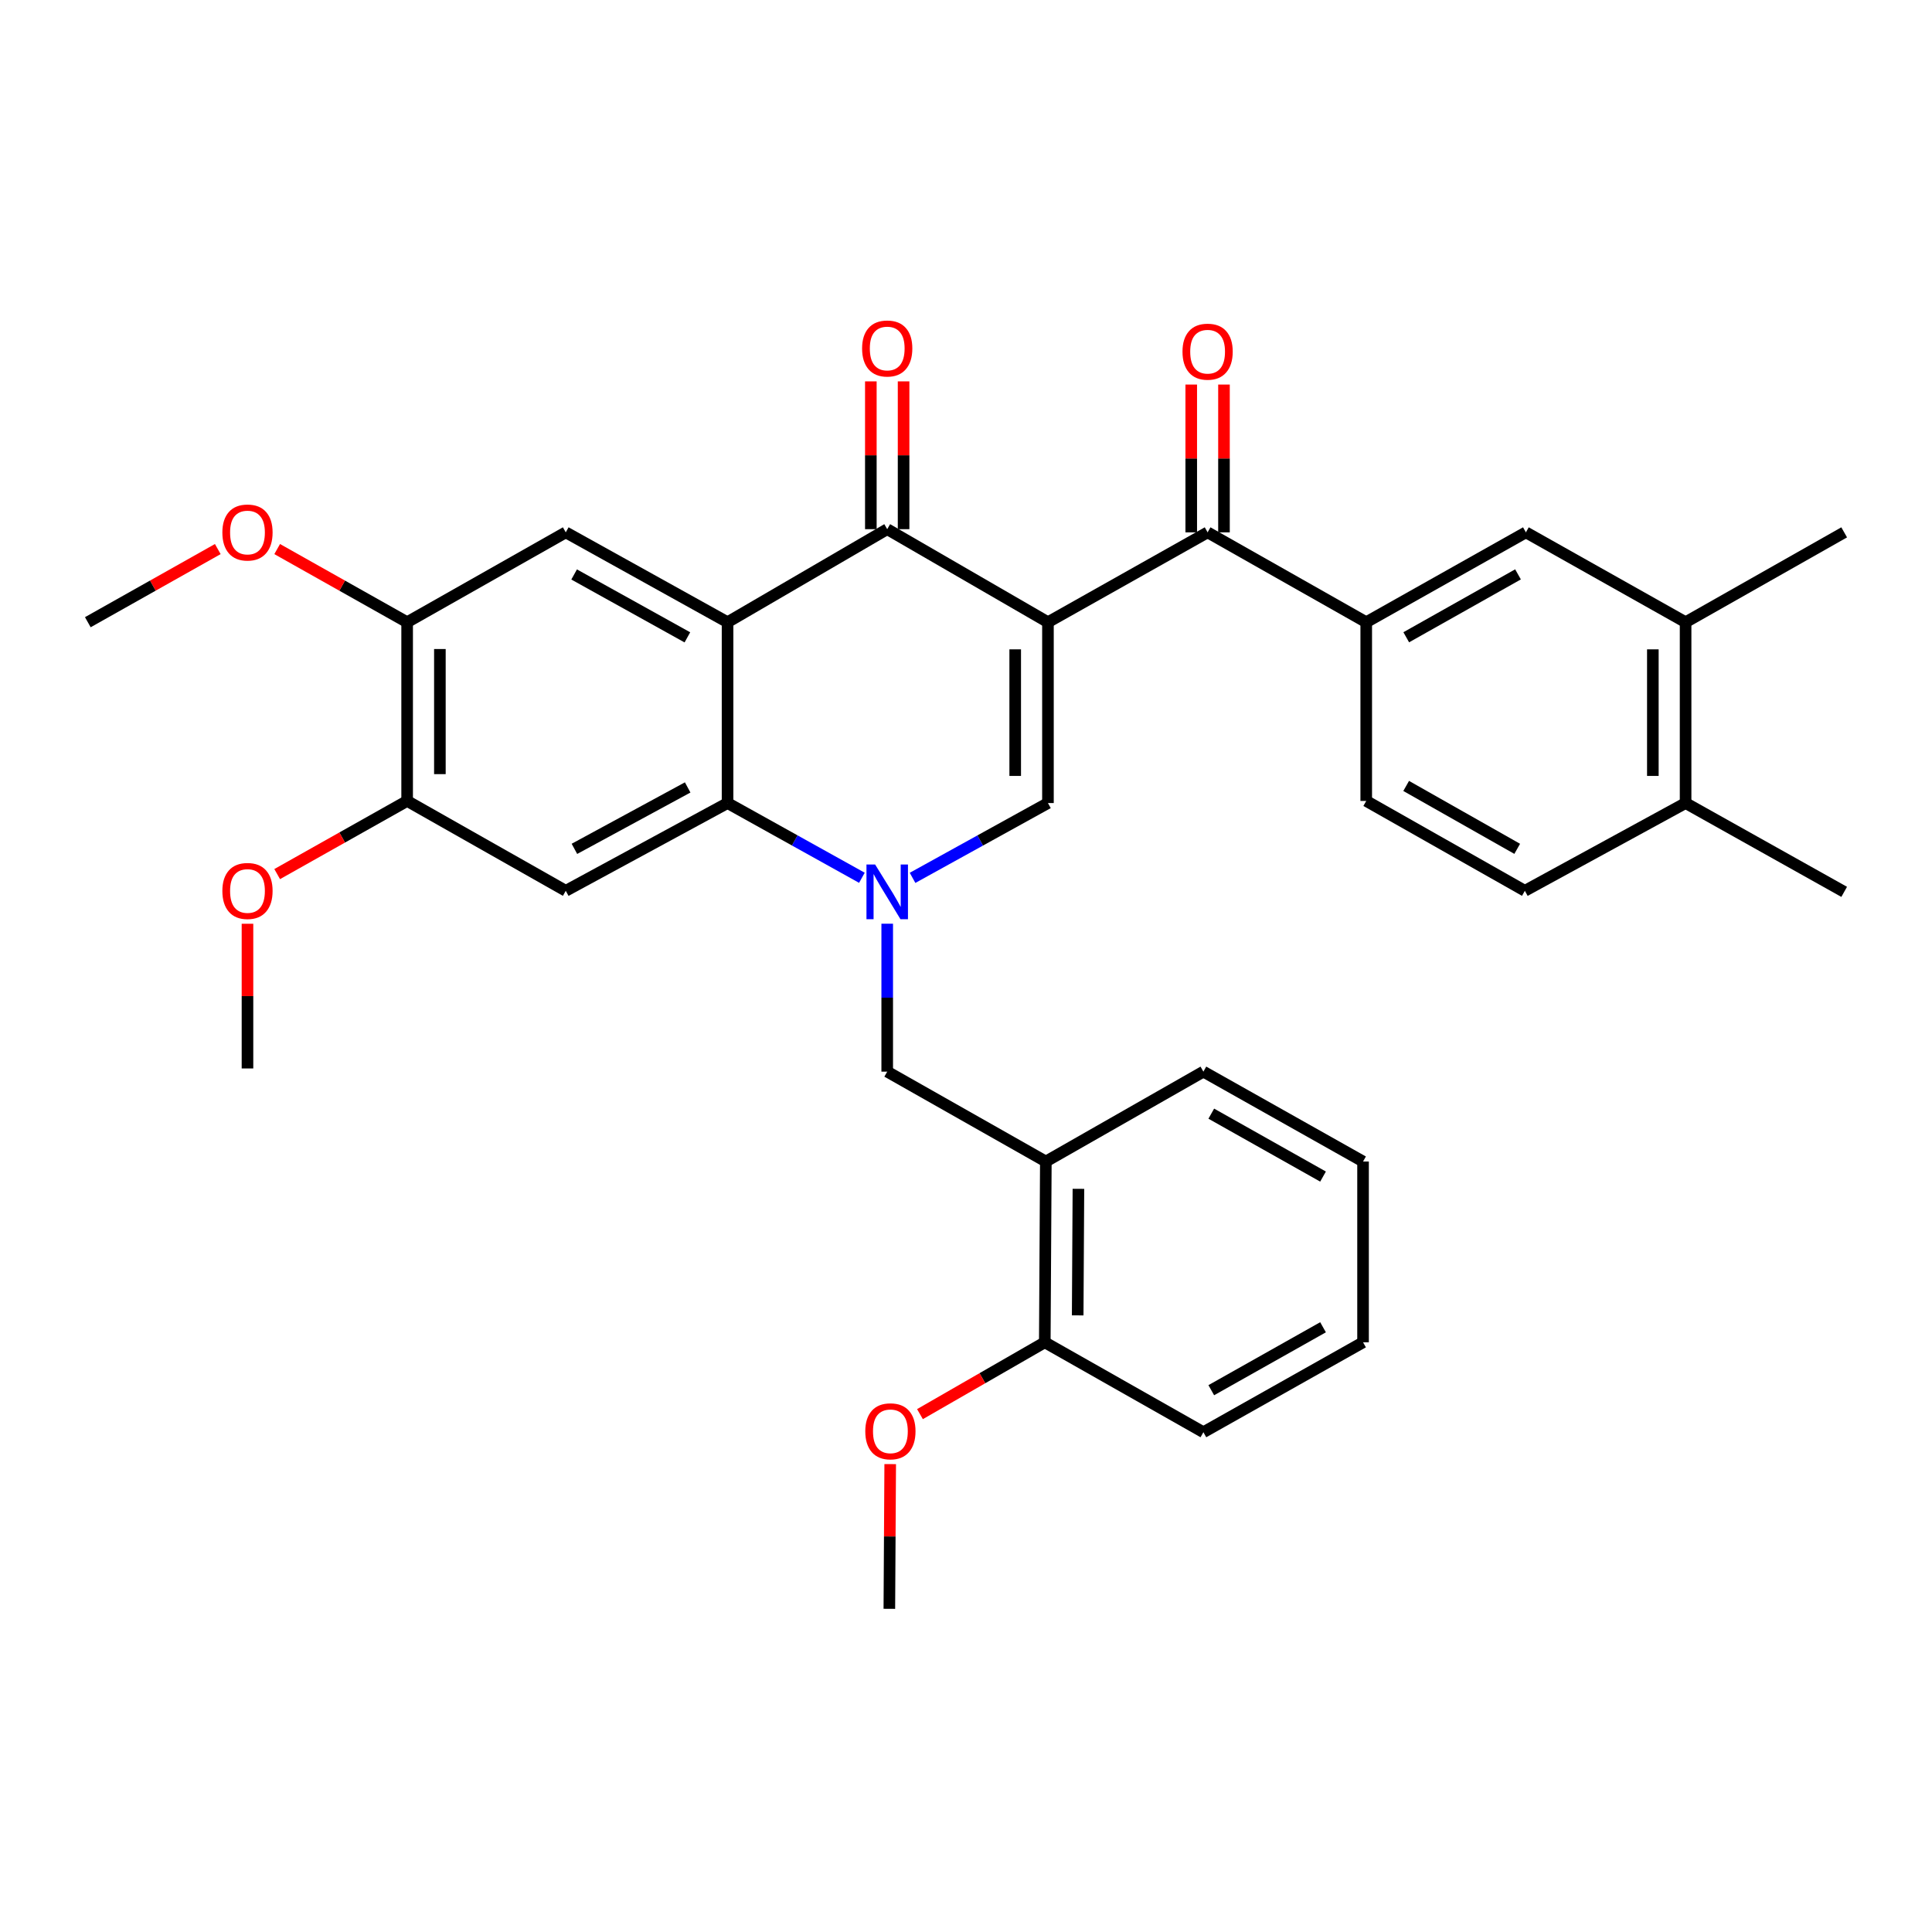 <?xml version='1.0' encoding='iso-8859-1'?>
<svg version='1.1' baseProfile='full'
              xmlns='http://www.w3.org/2000/svg'
                      xmlns:rdkit='http://www.rdkit.org/xml'
                      xmlns:xlink='http://www.w3.org/1999/xlink'
                  xml:space='preserve'
width='1000px' height='1000px' viewBox='0 0 1000 1000'>
<!-- END OF HEADER -->
<rect style='opacity:1.0;fill:#FFFFFF;stroke:none' width='1000' height='1000' x='0' y='0'> </rect>
<path class='bond-2' d='M 542.417,322.058 L 459.221,273.898' style='fill:none;fill-rule:evenodd;stroke:#000000;stroke-width:6px;stroke-linecap:butt;stroke-linejoin:miter;stroke-opacity:1' />
<path class='bond-3' d='M 542.417,322.058 L 542.417,415.658' style='fill:none;fill-rule:evenodd;stroke:#000000;stroke-width:6px;stroke-linecap:butt;stroke-linejoin:miter;stroke-opacity:1' />
<path class='bond-3' d='M 525.469,336.098 L 525.469,401.618' style='fill:none;fill-rule:evenodd;stroke:#000000;stroke-width:6px;stroke-linecap:butt;stroke-linejoin:miter;stroke-opacity:1' />
<path class='bond-5' d='M 542.417,322.058 L 625.057,275.545' style='fill:none;fill-rule:evenodd;stroke:#000000;stroke-width:6px;stroke-linecap:butt;stroke-linejoin:miter;stroke-opacity:1' />
<path class='bond-0' d='M 472.337,454.378 L 507.377,435.018' style='fill:none;fill-rule:evenodd;stroke:#0000FF;stroke-width:6px;stroke-linecap:butt;stroke-linejoin:miter;stroke-opacity:1' />
<path class='bond-0' d='M 507.377,435.018 L 542.417,415.658' style='fill:none;fill-rule:evenodd;stroke:#000000;stroke-width:6px;stroke-linecap:butt;stroke-linejoin:miter;stroke-opacity:1' />
<path class='bond-4' d='M 446.117,454.336 L 411.349,434.997' style='fill:none;fill-rule:evenodd;stroke:#0000FF;stroke-width:6px;stroke-linecap:butt;stroke-linejoin:miter;stroke-opacity:1' />
<path class='bond-4' d='M 411.349,434.997 L 376.581,415.658' style='fill:none;fill-rule:evenodd;stroke:#000000;stroke-width:6px;stroke-linecap:butt;stroke-linejoin:miter;stroke-opacity:1' />
<path class='bond-9' d='M 459.221,478.111 L 459.221,516.395' style='fill:none;fill-rule:evenodd;stroke:#0000FF;stroke-width:6px;stroke-linecap:butt;stroke-linejoin:miter;stroke-opacity:1' />
<path class='bond-9' d='M 459.221,516.395 L 459.221,554.679' style='fill:none;fill-rule:evenodd;stroke:#000000;stroke-width:6px;stroke-linecap:butt;stroke-linejoin:miter;stroke-opacity:1' />
<path class='bond-1' d='M 376.581,322.058 L 459.221,273.898' style='fill:none;fill-rule:evenodd;stroke:#000000;stroke-width:6px;stroke-linecap:butt;stroke-linejoin:miter;stroke-opacity:1' />
<path class='bond-7' d='M 376.581,322.058 L 292.839,275.545' style='fill:none;fill-rule:evenodd;stroke:#000000;stroke-width:6px;stroke-linecap:butt;stroke-linejoin:miter;stroke-opacity:1' />
<path class='bond-7' d='M 355.79,329.897 L 297.171,297.338' style='fill:none;fill-rule:evenodd;stroke:#000000;stroke-width:6px;stroke-linecap:butt;stroke-linejoin:miter;stroke-opacity:1' />
<path class='bond-33' d='M 376.581,322.058 L 376.581,415.658' style='fill:none;fill-rule:evenodd;stroke:#000000;stroke-width:6px;stroke-linecap:butt;stroke-linejoin:miter;stroke-opacity:1' />
<path class='bond-15' d='M 467.695,273.898 L 467.695,235.648' style='fill:none;fill-rule:evenodd;stroke:#000000;stroke-width:6px;stroke-linecap:butt;stroke-linejoin:miter;stroke-opacity:1' />
<path class='bond-15' d='M 467.695,235.648 L 467.695,197.398' style='fill:none;fill-rule:evenodd;stroke:#FF0000;stroke-width:6px;stroke-linecap:butt;stroke-linejoin:miter;stroke-opacity:1' />
<path class='bond-15' d='M 450.747,273.898 L 450.747,235.648' style='fill:none;fill-rule:evenodd;stroke:#000000;stroke-width:6px;stroke-linecap:butt;stroke-linejoin:miter;stroke-opacity:1' />
<path class='bond-15' d='M 450.747,235.648 L 450.747,197.398' style='fill:none;fill-rule:evenodd;stroke:#FF0000;stroke-width:6px;stroke-linecap:butt;stroke-linejoin:miter;stroke-opacity:1' />
<path class='bond-6' d='M 376.581,415.658 L 292.839,461.079' style='fill:none;fill-rule:evenodd;stroke:#000000;stroke-width:6px;stroke-linecap:butt;stroke-linejoin:miter;stroke-opacity:1' />
<path class='bond-6' d='M 355.939,407.574 L 297.32,439.368' style='fill:none;fill-rule:evenodd;stroke:#000000;stroke-width:6px;stroke-linecap:butt;stroke-linejoin:miter;stroke-opacity:1' />
<path class='bond-8' d='M 625.057,275.545 L 707.161,322.058' style='fill:none;fill-rule:evenodd;stroke:#000000;stroke-width:6px;stroke-linecap:butt;stroke-linejoin:miter;stroke-opacity:1' />
<path class='bond-16' d='M 633.531,275.545 L 633.531,237.295' style='fill:none;fill-rule:evenodd;stroke:#000000;stroke-width:6px;stroke-linecap:butt;stroke-linejoin:miter;stroke-opacity:1' />
<path class='bond-16' d='M 633.531,237.295 L 633.531,199.045' style='fill:none;fill-rule:evenodd;stroke:#FF0000;stroke-width:6px;stroke-linecap:butt;stroke-linejoin:miter;stroke-opacity:1' />
<path class='bond-16' d='M 616.583,275.545 L 616.583,237.295' style='fill:none;fill-rule:evenodd;stroke:#000000;stroke-width:6px;stroke-linecap:butt;stroke-linejoin:miter;stroke-opacity:1' />
<path class='bond-16' d='M 616.583,237.295 L 616.583,199.045' style='fill:none;fill-rule:evenodd;stroke:#FF0000;stroke-width:6px;stroke-linecap:butt;stroke-linejoin:miter;stroke-opacity:1' />
<path class='bond-11' d='M 292.839,461.079 L 210.735,414.566' style='fill:none;fill-rule:evenodd;stroke:#000000;stroke-width:6px;stroke-linecap:butt;stroke-linejoin:miter;stroke-opacity:1' />
<path class='bond-12' d='M 292.839,275.545 L 210.735,322.058' style='fill:none;fill-rule:evenodd;stroke:#000000;stroke-width:6px;stroke-linecap:butt;stroke-linejoin:miter;stroke-opacity:1' />
<path class='bond-13' d='M 707.161,322.058 L 789.801,275.545' style='fill:none;fill-rule:evenodd;stroke:#000000;stroke-width:6px;stroke-linecap:butt;stroke-linejoin:miter;stroke-opacity:1' />
<path class='bond-13' d='M 727.87,329.851 L 785.718,297.292' style='fill:none;fill-rule:evenodd;stroke:#000000;stroke-width:6px;stroke-linecap:butt;stroke-linejoin:miter;stroke-opacity:1' />
<path class='bond-19' d='M 707.161,322.058 L 707.161,414.566' style='fill:none;fill-rule:evenodd;stroke:#000000;stroke-width:6px;stroke-linecap:butt;stroke-linejoin:miter;stroke-opacity:1' />
<path class='bond-10' d='M 459.221,554.679 L 541.325,601.201' style='fill:none;fill-rule:evenodd;stroke:#000000;stroke-width:6px;stroke-linecap:butt;stroke-linejoin:miter;stroke-opacity:1' />
<path class='bond-18' d='M 541.325,601.201 L 540.779,694.773' style='fill:none;fill-rule:evenodd;stroke:#000000;stroke-width:6px;stroke-linecap:butt;stroke-linejoin:miter;stroke-opacity:1' />
<path class='bond-18' d='M 558.191,615.336 L 557.808,680.836' style='fill:none;fill-rule:evenodd;stroke:#000000;stroke-width:6px;stroke-linecap:butt;stroke-linejoin:miter;stroke-opacity:1' />
<path class='bond-24' d='M 541.325,601.201 L 622.873,554.679' style='fill:none;fill-rule:evenodd;stroke:#000000;stroke-width:6px;stroke-linecap:butt;stroke-linejoin:miter;stroke-opacity:1' />
<path class='bond-21' d='M 210.735,414.566 L 177.1,433.497' style='fill:none;fill-rule:evenodd;stroke:#000000;stroke-width:6px;stroke-linecap:butt;stroke-linejoin:miter;stroke-opacity:1' />
<path class='bond-21' d='M 177.1,433.497 L 143.466,452.428' style='fill:none;fill-rule:evenodd;stroke:#FF0000;stroke-width:6px;stroke-linecap:butt;stroke-linejoin:miter;stroke-opacity:1' />
<path class='bond-34' d='M 210.735,414.566 L 210.735,322.058' style='fill:none;fill-rule:evenodd;stroke:#000000;stroke-width:6px;stroke-linecap:butt;stroke-linejoin:miter;stroke-opacity:1' />
<path class='bond-34' d='M 227.683,400.69 L 227.683,335.934' style='fill:none;fill-rule:evenodd;stroke:#000000;stroke-width:6px;stroke-linecap:butt;stroke-linejoin:miter;stroke-opacity:1' />
<path class='bond-22' d='M 210.735,322.058 L 177.1,303.127' style='fill:none;fill-rule:evenodd;stroke:#000000;stroke-width:6px;stroke-linecap:butt;stroke-linejoin:miter;stroke-opacity:1' />
<path class='bond-22' d='M 177.1,303.127 L 143.466,284.197' style='fill:none;fill-rule:evenodd;stroke:#FF0000;stroke-width:6px;stroke-linecap:butt;stroke-linejoin:miter;stroke-opacity:1' />
<path class='bond-14' d='M 789.801,275.545 L 872.461,322.058' style='fill:none;fill-rule:evenodd;stroke:#000000;stroke-width:6px;stroke-linecap:butt;stroke-linejoin:miter;stroke-opacity:1' />
<path class='bond-25' d='M 872.461,322.058 L 954.545,275.545' style='fill:none;fill-rule:evenodd;stroke:#000000;stroke-width:6px;stroke-linecap:butt;stroke-linejoin:miter;stroke-opacity:1' />
<path class='bond-35' d='M 872.461,322.058 L 872.461,415.658' style='fill:none;fill-rule:evenodd;stroke:#000000;stroke-width:6px;stroke-linecap:butt;stroke-linejoin:miter;stroke-opacity:1' />
<path class='bond-35' d='M 855.513,336.098 L 855.513,401.618' style='fill:none;fill-rule:evenodd;stroke:#000000;stroke-width:6px;stroke-linecap:butt;stroke-linejoin:miter;stroke-opacity:1' />
<path class='bond-17' d='M 872.461,415.658 L 789.265,461.079' style='fill:none;fill-rule:evenodd;stroke:#000000;stroke-width:6px;stroke-linecap:butt;stroke-linejoin:miter;stroke-opacity:1' />
<path class='bond-26' d='M 872.461,415.658 L 954.545,461.625' style='fill:none;fill-rule:evenodd;stroke:#000000;stroke-width:6px;stroke-linecap:butt;stroke-linejoin:miter;stroke-opacity:1' />
<path class='bond-23' d='M 540.779,694.773 L 508.476,713.362' style='fill:none;fill-rule:evenodd;stroke:#000000;stroke-width:6px;stroke-linecap:butt;stroke-linejoin:miter;stroke-opacity:1' />
<path class='bond-23' d='M 508.476,713.362 L 476.174,731.951' style='fill:none;fill-rule:evenodd;stroke:#FF0000;stroke-width:6px;stroke-linecap:butt;stroke-linejoin:miter;stroke-opacity:1' />
<path class='bond-27' d='M 540.779,694.773 L 622.873,741.314' style='fill:none;fill-rule:evenodd;stroke:#000000;stroke-width:6px;stroke-linecap:butt;stroke-linejoin:miter;stroke-opacity:1' />
<path class='bond-20' d='M 707.161,414.566 L 789.265,461.079' style='fill:none;fill-rule:evenodd;stroke:#000000;stroke-width:6px;stroke-linecap:butt;stroke-linejoin:miter;stroke-opacity:1' />
<path class='bond-20' d='M 727.831,406.797 L 785.303,439.356' style='fill:none;fill-rule:evenodd;stroke:#000000;stroke-width:6px;stroke-linecap:butt;stroke-linejoin:miter;stroke-opacity:1' />
<path class='bond-28' d='M 128.095,478.138 L 128.095,515.585' style='fill:none;fill-rule:evenodd;stroke:#FF0000;stroke-width:6px;stroke-linecap:butt;stroke-linejoin:miter;stroke-opacity:1' />
<path class='bond-28' d='M 128.095,515.585 L 128.095,553.031' style='fill:none;fill-rule:evenodd;stroke:#000000;stroke-width:6px;stroke-linecap:butt;stroke-linejoin:miter;stroke-opacity:1' />
<path class='bond-29' d='M 112.724,284.197 L 79.089,303.127' style='fill:none;fill-rule:evenodd;stroke:#FF0000;stroke-width:6px;stroke-linecap:butt;stroke-linejoin:miter;stroke-opacity:1' />
<path class='bond-29' d='M 79.089,303.127 L 45.455,322.058' style='fill:none;fill-rule:evenodd;stroke:#000000;stroke-width:6px;stroke-linecap:butt;stroke-linejoin:miter;stroke-opacity:1' />
<path class='bond-30' d='M 460.768,757.818 L 460.545,795.269' style='fill:none;fill-rule:evenodd;stroke:#FF0000;stroke-width:6px;stroke-linecap:butt;stroke-linejoin:miter;stroke-opacity:1' />
<path class='bond-30' d='M 460.545,795.269 L 460.323,832.72' style='fill:none;fill-rule:evenodd;stroke:#000000;stroke-width:6px;stroke-linecap:butt;stroke-linejoin:miter;stroke-opacity:1' />
<path class='bond-31' d='M 622.873,554.679 L 705.513,601.201' style='fill:none;fill-rule:evenodd;stroke:#000000;stroke-width:6px;stroke-linecap:butt;stroke-linejoin:miter;stroke-opacity:1' />
<path class='bond-31' d='M 626.955,576.426 L 684.803,608.992' style='fill:none;fill-rule:evenodd;stroke:#000000;stroke-width:6px;stroke-linecap:butt;stroke-linejoin:miter;stroke-opacity:1' />
<path class='bond-36' d='M 622.873,741.314 L 705.513,694.773' style='fill:none;fill-rule:evenodd;stroke:#000000;stroke-width:6px;stroke-linecap:butt;stroke-linejoin:miter;stroke-opacity:1' />
<path class='bond-36' d='M 626.953,719.566 L 684.801,686.987' style='fill:none;fill-rule:evenodd;stroke:#000000;stroke-width:6px;stroke-linecap:butt;stroke-linejoin:miter;stroke-opacity:1' />
<path class='bond-32' d='M 705.513,601.201 L 705.513,694.773' style='fill:none;fill-rule:evenodd;stroke:#000000;stroke-width:6px;stroke-linecap:butt;stroke-linejoin:miter;stroke-opacity:1' />
<path  class='atom-1' d='M 452.961 447.465
L 462.241 462.465
Q 463.161 463.945, 464.641 466.625
Q 466.121 469.305, 466.201 469.465
L 466.201 447.465
L 469.961 447.465
L 469.961 475.785
L 466.081 475.785
L 456.121 459.385
Q 454.961 457.465, 453.721 455.265
Q 452.521 453.065, 452.161 452.385
L 452.161 475.785
L 448.481 475.785
L 448.481 447.465
L 452.961 447.465
' fill='#0000FF'/>
<path  class='atom-16' d='M 446.221 180.378
Q 446.221 173.578, 449.581 169.778
Q 452.941 165.978, 459.221 165.978
Q 465.501 165.978, 468.861 169.778
Q 472.221 173.578, 472.221 180.378
Q 472.221 187.258, 468.821 191.178
Q 465.421 195.058, 459.221 195.058
Q 452.981 195.058, 449.581 191.178
Q 446.221 187.298, 446.221 180.378
M 459.221 191.858
Q 463.541 191.858, 465.861 188.978
Q 468.221 186.058, 468.221 180.378
Q 468.221 174.818, 465.861 172.018
Q 463.541 169.178, 459.221 169.178
Q 454.901 169.178, 452.541 171.978
Q 450.221 174.778, 450.221 180.378
Q 450.221 186.098, 452.541 188.978
Q 454.901 191.858, 459.221 191.858
' fill='#FF0000'/>
<path  class='atom-17' d='M 612.057 182.025
Q 612.057 175.225, 615.417 171.425
Q 618.777 167.625, 625.057 167.625
Q 631.337 167.625, 634.697 171.425
Q 638.057 175.225, 638.057 182.025
Q 638.057 188.905, 634.657 192.825
Q 631.257 196.705, 625.057 196.705
Q 618.817 196.705, 615.417 192.825
Q 612.057 188.945, 612.057 182.025
M 625.057 193.505
Q 629.377 193.505, 631.697 190.625
Q 634.057 187.705, 634.057 182.025
Q 634.057 176.465, 631.697 173.665
Q 629.377 170.825, 625.057 170.825
Q 620.737 170.825, 618.377 173.625
Q 616.057 176.425, 616.057 182.025
Q 616.057 187.745, 618.377 190.625
Q 620.737 193.505, 625.057 193.505
' fill='#FF0000'/>
<path  class='atom-22' d='M 115.095 461.159
Q 115.095 454.359, 118.455 450.559
Q 121.815 446.759, 128.095 446.759
Q 134.375 446.759, 137.735 450.559
Q 141.095 454.359, 141.095 461.159
Q 141.095 468.039, 137.695 471.959
Q 134.295 475.839, 128.095 475.839
Q 121.855 475.839, 118.455 471.959
Q 115.095 468.079, 115.095 461.159
M 128.095 472.639
Q 132.415 472.639, 134.735 469.759
Q 137.095 466.839, 137.095 461.159
Q 137.095 455.599, 134.735 452.799
Q 132.415 449.959, 128.095 449.959
Q 123.775 449.959, 121.415 452.759
Q 119.095 455.559, 119.095 461.159
Q 119.095 466.879, 121.415 469.759
Q 123.775 472.639, 128.095 472.639
' fill='#FF0000'/>
<path  class='atom-23' d='M 115.095 275.625
Q 115.095 268.825, 118.455 265.025
Q 121.815 261.225, 128.095 261.225
Q 134.375 261.225, 137.735 265.025
Q 141.095 268.825, 141.095 275.625
Q 141.095 282.505, 137.695 286.425
Q 134.295 290.305, 128.095 290.305
Q 121.855 290.305, 118.455 286.425
Q 115.095 282.545, 115.095 275.625
M 128.095 287.105
Q 132.415 287.105, 134.735 284.225
Q 137.095 281.305, 137.095 275.625
Q 137.095 270.065, 134.735 267.265
Q 132.415 264.425, 128.095 264.425
Q 123.775 264.425, 121.415 267.225
Q 119.095 270.025, 119.095 275.625
Q 119.095 281.345, 121.415 284.225
Q 123.775 287.105, 128.095 287.105
' fill='#FF0000'/>
<path  class='atom-24' d='M 447.869 740.839
Q 447.869 734.039, 451.229 730.239
Q 454.589 726.439, 460.869 726.439
Q 467.149 726.439, 470.509 730.239
Q 473.869 734.039, 473.869 740.839
Q 473.869 747.719, 470.469 751.639
Q 467.069 755.519, 460.869 755.519
Q 454.629 755.519, 451.229 751.639
Q 447.869 747.759, 447.869 740.839
M 460.869 752.319
Q 465.189 752.319, 467.509 749.439
Q 469.869 746.519, 469.869 740.839
Q 469.869 735.279, 467.509 732.479
Q 465.189 729.639, 460.869 729.639
Q 456.549 729.639, 454.189 732.439
Q 451.869 735.239, 451.869 740.839
Q 451.869 746.559, 454.189 749.439
Q 456.549 752.319, 460.869 752.319
' fill='#FF0000'/>
</svg>
